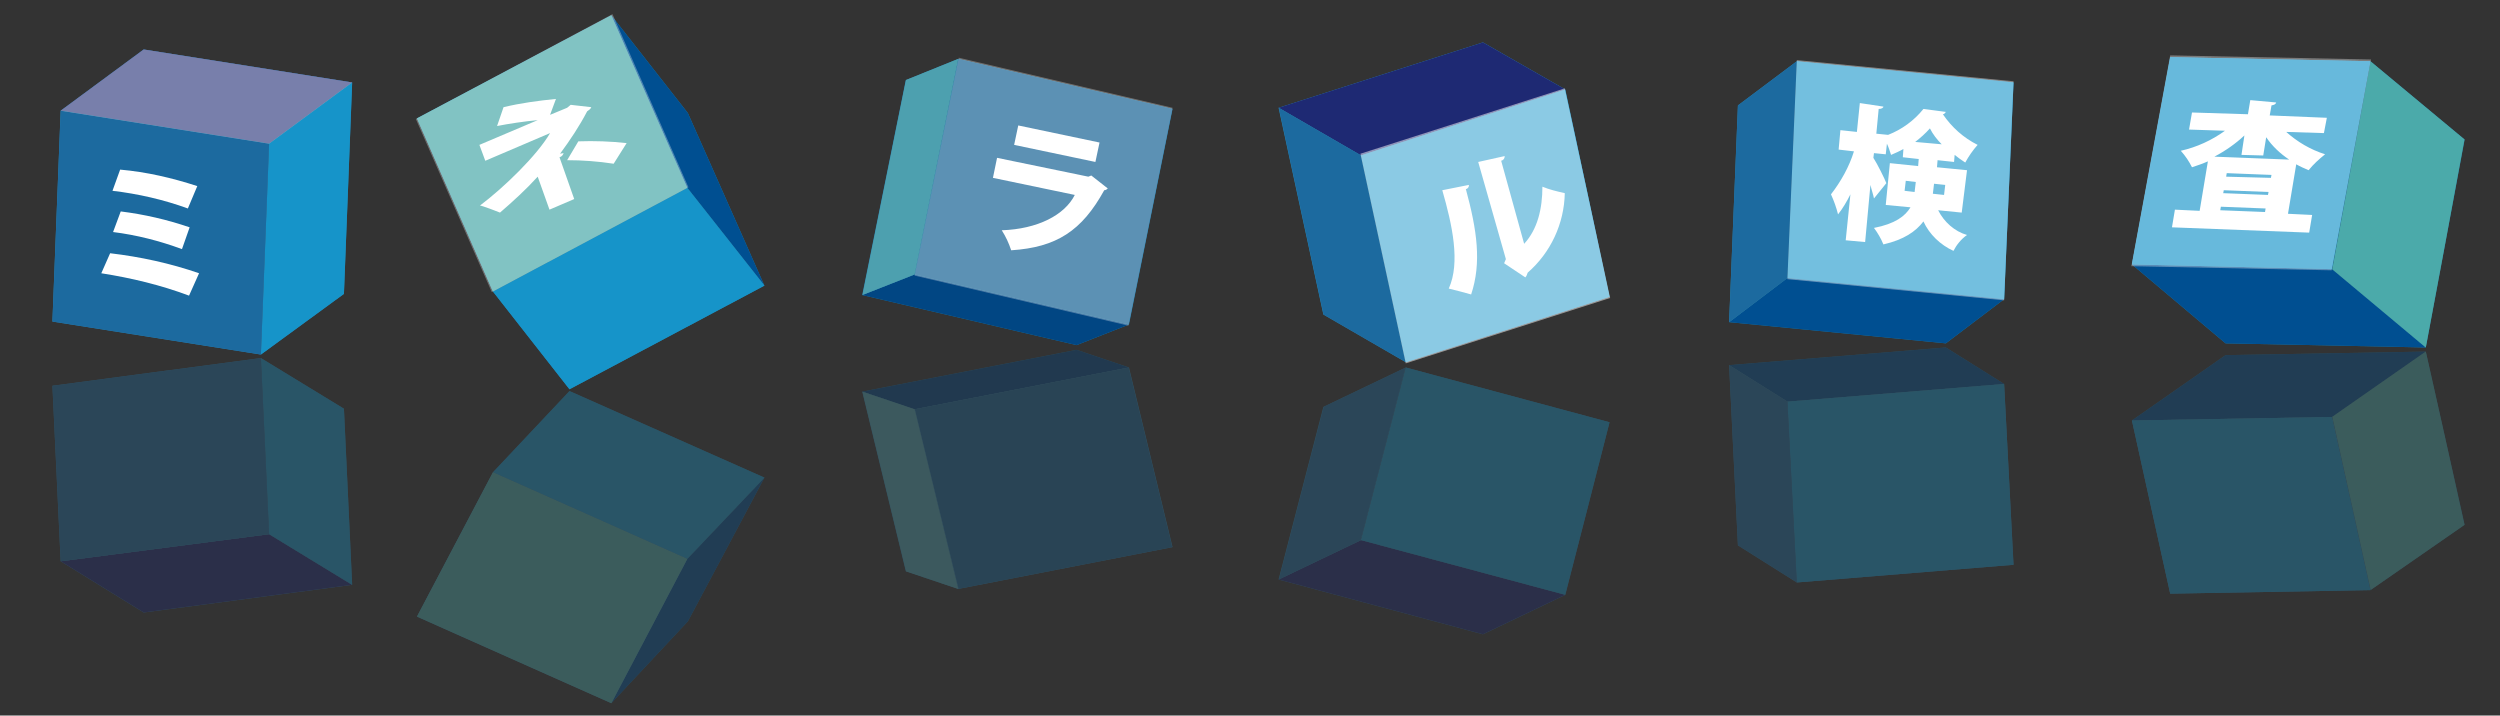 <?xml version="1.0" encoding="utf-8"?>
<!-- Generator: Adobe Illustrator 23.1.0, SVG Export Plug-In . SVG Version: 6.00 Build 0)  -->
<svg version="1.1" id="レイヤー_1" xmlns="http://www.w3.org/2000/svg" xmlns:xlink="http://www.w3.org/1999/xlink" x="0px"
	 y="0px" viewBox="0 0 424.5 121.5" style="enable-background:new 0 0 424.5 121.5;" xml:space="preserve">
<rect x="0" y="0" width="424.5" height="121.5" fill="#333333" stroke="none"/>
<style type="text/css">
	.st0{opacity:0.35;}
	.st1{fill:none;}
	.st2{fill:#3396CA;}
	.st3{clip-path:url(#SVGID_2_);}
	.st4{fill:#1E2973;}
	.st5{fill:#2883AE;}
	.st6{clip-path:url(#SVGID_4_);}
	.st7{fill:#1694C9;}
	.st8{fill:#2A8CBC;}
	.st9{clip-path:url(#SVGID_6_);}
	.st10{fill:#1C6A9F;}
	.st11{clip-path:url(#SVGID_8_);}
	.st12{clip-path:url(#SVGID_10_);}
	.st13{clip-path:url(#SVGID_12_);}
	.st14{opacity:0.4;}
	.st15{fill:url(#SVGID_13_);}
	.st16{fill:#FFFFFF;}
	.st17{fill:#247FA7;}
	.st18{clip-path:url(#SVGID_15_);}
	.st19{fill:#004F91;}
	.st20{clip-path:url(#SVGID_17_);}
	.st21{fill:#3299CC;}
	.st22{clip-path:url(#SVGID_19_);}
	.st23{fill:#4BAAAA;}
	.st24{clip-path:url(#SVGID_21_);}
	.st25{clip-path:url(#SVGID_23_);}
	.st26{clip-path:url(#SVGID_25_);}
	.st27{opacity:0.3;}
	.st28{fill:url(#SVGID_26_);}
	.st29{clip-path:url(#SVGID_28_);}
	.st30{fill:#014683;}
	.st31{fill:#2E90C1;}
	.st32{clip-path:url(#SVGID_30_);}
	.st33{fill:#176394;}
	.st34{fill:#2C8BB9;}
	.st35{clip-path:url(#SVGID_32_);}
	.st36{fill:#4DA0AF;}
	.st37{clip-path:url(#SVGID_34_);}
	.st38{clip-path:url(#SVGID_36_);}
	.st39{clip-path:url(#SVGID_38_);}
	.st40{fill:url(#SVGID_39_);}
	.st41{fill:#3092C3;}
	.st42{clip-path:url(#SVGID_41_);}
	.st43{fill:#2988B5;}
	.st44{clip-path:url(#SVGID_43_);}
	.st45{fill:#2888B5;}
	.st46{clip-path:url(#SVGID_45_);}
	.st47{clip-path:url(#SVGID_47_);}
	.st48{clip-path:url(#SVGID_49_);}
	.st49{clip-path:url(#SVGID_51_);}
	.st50{opacity:0.5;}
	.st51{fill:url(#SVGID_52_);}
	.st52{clip-path:url(#SVGID_54_);}
	.st53{fill:#3092C4;}
	.st54{clip-path:url(#SVGID_56_);}
	.st55{clip-path:url(#SVGID_58_);}
	.st56{clip-path:url(#SVGID_60_);}
	.st57{clip-path:url(#SVGID_62_);}
	.st58{clip-path:url(#SVGID_64_);}
	.st59{fill:url(#SVGID_65_);}
	.st60{clip-path:url(#SVGID_67_);}
	.st61{fill:#3299CB;}
	.st62{clip-path:url(#SVGID_69_);}
	.st63{fill:#2680A8;}
	.st64{clip-path:url(#SVGID_71_);}
	.st65{clip-path:url(#SVGID_73_);}
	.st66{clip-path:url(#SVGID_75_);}
	.st67{clip-path:url(#SVGID_77_);}
	.st68{fill:url(#SVGID_78_);}
</style>
<title>main_title_pc</title>
<g class="st0">
	<rect y="53.8" class="st1" width="68.7" height="57.2"/>
	<g>
		<g>
			<polygon class="st2" points="59.8,99.3 45.7,90.7 10.3,95.3 24.4,104 			"/>
			<g>
				<defs>
					<polygon id="SVGID_1_" points="59.8,99.3 45.7,90.7 10.3,95.3 24.4,104 					"/>
				</defs>
				<clipPath id="SVGID_2_">
					<use xlink:href="#SVGID_1_"  style="overflow:visible;"/>
				</clipPath>
				<g class="st3">
					<polyline class="st4" points="59.8,99.3 24.4,104 10.3,95.3 45.7,90.7 59.8,99.3 					"/>
				</g>
			</g>
		</g>
		<g>
			<polygon class="st5" points="59.8,99.3 58.4,69.4 44.3,60.8 45.7,90.7 			"/>
			<g>
				<defs>
					<polygon id="SVGID_3_" points="59.8,99.3 58.4,69.4 44.3,60.8 45.7,90.7 					"/>
				</defs>
				<clipPath id="SVGID_4_">
					<use xlink:href="#SVGID_3_"  style="overflow:visible;"/>
				</clipPath>
				<g class="st6">
					<polyline class="st7" points="44.3,60.6 58.4,69.2 59.8,99.5 45.7,90.9 44.3,60.6 					"/>
				</g>
			</g>
		</g>
		<g>
			<polygon class="st8" points="45.7,90.7 44.3,60.8 8.9,65.5 10.3,95.3 			"/>
			<g>
				<defs>
					<polygon id="SVGID_5_" points="45.7,90.7 44.3,60.8 8.9,65.5 10.3,95.3 					"/>
				</defs>
				<clipPath id="SVGID_6_">
					<use xlink:href="#SVGID_5_"  style="overflow:visible;"/>
				</clipPath>
				<g class="st9">
					<polyline class="st10" points="8.8,65.3 44.3,60.6 45.7,90.9 10.3,95.5 8.8,65.3 					"/>
				</g>
			</g>
		</g>
	</g>
</g>
<rect class="st1" width="68.7" height="68.7"/>
<g>
	<g>
		<polygon class="st2" points="59.8,14 45.7,24.4 10.3,18.8 24.4,8.4 		"/>
		<g>
			<defs>
				<polygon id="SVGID_7_" points="59.8,14 45.7,24.4 10.3,18.8 24.4,8.4 				"/>
			</defs>
			<clipPath id="SVGID_8_">
				<use xlink:href="#SVGID_7_"  style="overflow:visible;"/>
			</clipPath>
			<g class="st11">
				<polyline class="st4" points="59.8,14 24.4,8.4 10.3,18.8 45.7,24.4 59.8,14 				"/>
			</g>
		</g>
	</g>
	<g>
		<polygon class="st5" points="59.8,14 58.4,49.9 44.3,60.2 45.7,24.4 		"/>
		<g>
			<defs>
				<polygon id="SVGID_9_" points="59.8,14 58.4,49.9 44.3,60.2 45.7,24.4 				"/>
			</defs>
			<clipPath id="SVGID_10_">
				<use xlink:href="#SVGID_9_"  style="overflow:visible;"/>
			</clipPath>
			<g class="st12">
				<polyline class="st7" points="44.3,60.5 58.4,50.1 59.8,13.8 45.7,24.2 44.3,60.5 				"/>
			</g>
		</g>
	</g>
	<g>
		<polygon class="st8" points="45.7,24.4 44.3,60.2 8.9,54.6 10.3,18.8 		"/>
		<g>
			<defs>
				<polygon id="SVGID_11_" points="45.7,24.4 44.3,60.2 8.9,54.6 10.3,18.8 				"/>
			</defs>
			<clipPath id="SVGID_12_">
				<use xlink:href="#SVGID_11_"  style="overflow:visible;"/>
			</clipPath>
			<g class="st13">
				<polyline class="st10" points="8.8,54.8 44.3,60.5 45.7,24.2 10.3,18.6 8.8,54.8 				"/>
			</g>
		</g>
	</g>
</g>
<g class="st14">
	<g>
		
			<linearGradient id="SVGID_13_" gradientUnits="userSpaceOnUse" x1="10.282" y1="107.59" x2="59.818" y2="107.59" gradientTransform="matrix(1 0 0 -1 0 124)">
			<stop  offset="0" style="stop-color:#FFFFFF"/>
			<stop  offset="0.65" style="stop-color:#FFFFFF"/>
		</linearGradient>
		<polyline class="st15" points="59.8,14 24.4,8.4 10.3,18.8 45.7,24.4 59.8,14 		"/>
	</g>
</g>
<path class="st16" d="M18.7,43c5.1,0.6,10.2,1.7,15.1,3.4l-1.7,3.8c-4.8-1.8-9.8-3-14.9-3.8L18.7,43z M20.4,28.8
	c4.5,0.4,8.8,1.4,13.1,2.8l-1.6,3.8c-4.1-1.5-8.5-2.5-12.8-3L20.4,28.8z M20.5,35.9c4,0.5,7.9,1.4,11.7,2.7l-1.3,3.7
	c-3.8-1.4-7.7-2.4-11.7-2.9L20.5,35.9z"/>
<g class="st0">
	<rect x="65.9" y="64.3" class="st1" width="68.7" height="57.2"/>
	<g>
		<g>
			<polygon class="st17" points="116.7,94.9 103.8,119.4 116.8,105.5 129.8,81.1 			"/>
			<g>
				<defs>
					<polygon id="SVGID_14_" points="116.7,94.9 103.8,119.4 116.8,105.5 129.8,81.1 					"/>
				</defs>
				<clipPath id="SVGID_15_">
					<use xlink:href="#SVGID_14_"  style="overflow:visible;"/>
				</clipPath>
				<g class="st18">
					<polyline class="st19" points="116.7,94.9 103.8,119.4 116.8,105.5 129.8,81.1 116.7,94.9 					"/>
				</g>
			</g>
		</g>
		<g>
			<polygon class="st17" points="83.7,80.2 116.7,94.9 129.8,81.1 96.7,66.4 			"/>
			<g>
				<defs>
					<polygon id="SVGID_16_" points="83.7,80.2 116.7,94.9 129.8,81.1 96.7,66.4 					"/>
				</defs>
				<clipPath id="SVGID_17_">
					<use xlink:href="#SVGID_16_"  style="overflow:visible;"/>
				</clipPath>
				<g class="st20">
					<polyline class="st7" points="130,81.1 116.9,95 83.5,80.1 96.5,66.3 130,81.1 					"/>
				</g>
			</g>
		</g>
		<g>
			<polygon class="st21" points="70.8,104.7 103.8,119.4 116.7,94.9 83.7,80.2 			"/>
			<g>
				<defs>
					<polygon id="SVGID_18_" points="70.8,104.7 103.8,119.4 116.7,94.9 83.7,80.2 					"/>
				</defs>
				<clipPath id="SVGID_19_">
					<use xlink:href="#SVGID_18_"  style="overflow:visible;"/>
				</clipPath>
				<g class="st22">
					<polyline class="st23" points="116.9,95 104,119.5 70.6,104.6 83.5,80.1 116.9,95 					"/>
				</g>
			</g>
		</g>
	</g>
</g>
<rect x="65.9" class="st1" width="68.7" height="68.7"/>
<g>
	<g>
		<polygon class="st17" points="116.7,31.9 103.8,2.6 116.8,19.2 129.8,48.5 		"/>
		<g>
			<defs>
				<polygon id="SVGID_20_" points="116.7,31.9 103.8,2.6 116.8,19.2 129.8,48.5 				"/>
			</defs>
			<clipPath id="SVGID_21_">
				<use xlink:href="#SVGID_20_"  style="overflow:visible;"/>
			</clipPath>
			<g class="st24">
				<polyline class="st19" points="116.7,31.9 103.8,2.6 116.8,19.2 129.8,48.5 116.7,31.9 				"/>
			</g>
		</g>
	</g>
	<g>
		<polygon class="st17" points="83.7,49.5 116.7,31.9 129.8,48.5 96.7,66.1 		"/>
		<g>
			<defs>
				<polygon id="SVGID_22_" points="83.7,49.5 116.7,31.9 129.8,48.5 96.7,66.1 				"/>
			</defs>
			<clipPath id="SVGID_23_">
				<use xlink:href="#SVGID_22_"  style="overflow:visible;"/>
			</clipPath>
			<g class="st25">
				<polyline class="st7" points="130,48.4 116.9,31.8 83.5,49.6 96.5,66.2 130,48.4 				"/>
			</g>
		</g>
	</g>
	<g>
		<polygon class="st21" points="70.8,20.1 103.8,2.6 116.7,31.9 83.7,49.5 		"/>
		<g>
			<defs>
				<polygon id="SVGID_24_" points="70.8,20.1 103.8,2.6 116.7,31.9 83.7,49.5 				"/>
			</defs>
			<clipPath id="SVGID_25_">
				<use xlink:href="#SVGID_24_"  style="overflow:visible;"/>
			</clipPath>
			<g class="st26">
				<polyline class="st23" points="116.9,31.8 104,2.4 70.6,20.2 83.5,49.6 116.9,31.8 				"/>
			</g>
		</g>
	</g>
</g>
<g class="st27">
	<g>
		
			<linearGradient id="SVGID_26_" gradientUnits="userSpaceOnUse" x1="88.543" y1="117.407" x2="98.961" y2="78.523" gradientTransform="matrix(1 0 0 -1 0 124)">
			<stop  offset="0" style="stop-color:#FFFFFF"/>
			<stop  offset="0.65" style="stop-color:#FFFFFF"/>
		</linearGradient>
		<polyline class="st28" points="116.9,31.8 104,2.4 70.6,20.2 83.5,49.6 116.9,31.8 		"/>
	</g>
</g>
<path class="st16" d="M96.9,17.8l3.5,0.4c-0.1,0.3-0.4,0.5-0.7,0.7c-1.3,2.5-2.9,4.9-4.6,7.2l0.6-0.1c-0.1,0.3-0.3,0.6-0.7,0.7
	l2.5,7.1l-4.2,1.8l-2-5.6c-2,2.2-4.2,4.2-6.4,6.1c-0.2-0.1-3.1-1.2-3.4-1.2c4-3,9.7-8.5,11.9-12.3l-11,4.7l-1-2.7l9.9-4.2
	c-2.2,0.2-4.9,0.6-6.9,1l1.1-3.2c2.9-0.7,5.9-1.1,8.9-1.4l-1,2.7l2.9-1.2L96.9,17.8z M104.2,27.8c-2.6-0.4-5.3-0.6-7.9-0.6l1.9-3.2
	c2.7-0.1,5.5,0,8.2,0.3L104.2,27.8z"/>
<g class="st0">
	<rect x="138.4" y="51.1" class="st1" width="68.7" height="57.2"/>
	<g>
		<g>
			<polygon class="st17" points="182.8,59.4 146.4,66.5 155.3,69.5 191.7,62.4 			"/>
			<g>
				<defs>
					<polygon id="SVGID_27_" points="182.8,59.4 146.4,66.5 155.3,69.5 191.7,62.4 					"/>
				</defs>
				<clipPath id="SVGID_28_">
					<use xlink:href="#SVGID_27_"  style="overflow:visible;"/>
				</clipPath>
				<g class="st29">
					<polyline class="st30" points="182.8,59.4 146.4,66.5 155.3,69.5 191.7,62.4 182.8,59.4 					"/>
				</g>
			</g>
		</g>
		<g>
			<polygon class="st31" points="199.1,92.9 191.7,62.4 155.3,69.5 162.7,100 			"/>
			<g>
				<defs>
					<polygon id="SVGID_29_" points="199.1,92.9 191.7,62.4 155.3,69.5 162.7,100 					"/>
				</defs>
				<clipPath id="SVGID_30_">
					<use xlink:href="#SVGID_29_"  style="overflow:visible;"/>
				</clipPath>
				<g class="st32">
					<polyline class="st33" points="155.3,69.3 191.6,62.2 199.1,93.1 162.8,100.1 155.3,69.3 					"/>
				</g>
			</g>
		</g>
		<g>
			<polygon class="st34" points="162.7,100 155.3,69.5 146.4,66.5 153.8,97 			"/>
			<g>
				<defs>
					<polygon id="SVGID_31_" points="162.7,100 155.3,69.5 146.4,66.5 153.8,97 					"/>
				</defs>
				<clipPath id="SVGID_32_">
					<use xlink:href="#SVGID_31_"  style="overflow:visible;"/>
				</clipPath>
				<g class="st35">
					<polyline class="st36" points="146.4,66.3 155.3,69.3 162.8,100.1 153.9,97.2 146.4,66.3 					"/>
				</g>
			</g>
		</g>
	</g>
</g>
<rect x="138.4" class="st1" width="68.7" height="68.7"/>
<g>
	<g>
		<polygon class="st17" points="182.8,58.6 146.4,50.1 155.3,46.6 191.7,55.1 		"/>
		<g>
			<defs>
				<polygon id="SVGID_33_" points="182.8,58.6 146.4,50.1 155.3,46.6 191.7,55.1 				"/>
			</defs>
			<clipPath id="SVGID_34_">
				<use xlink:href="#SVGID_33_"  style="overflow:visible;"/>
			</clipPath>
			<g class="st37">
				<polyline class="st30" points="182.8,58.6 146.4,50.1 155.3,46.6 191.7,55.1 182.8,58.6 				"/>
			</g>
		</g>
	</g>
	<g>
		<polygon class="st31" points="199.1,18.5 191.7,55.1 155.3,46.6 162.7,10 		"/>
		<g>
			<defs>
				<polygon id="SVGID_35_" points="199.1,18.5 191.7,55.1 155.3,46.6 162.7,10 				"/>
			</defs>
			<clipPath id="SVGID_36_">
				<use xlink:href="#SVGID_35_"  style="overflow:visible;"/>
			</clipPath>
			<g class="st38">
				<polyline class="st33" points="155.3,46.8 191.6,55.3 199.1,18.3 162.8,9.8 155.3,46.8 				"/>
			</g>
		</g>
	</g>
	<g>
		<polygon class="st34" points="162.7,10 155.3,46.6 146.4,50.1 153.8,13.6 		"/>
		<g>
			<defs>
				<polygon id="SVGID_37_" points="162.7,10 155.3,46.6 146.4,50.1 153.8,13.6 				"/>
			</defs>
			<clipPath id="SVGID_38_">
				<use xlink:href="#SVGID_37_"  style="overflow:visible;"/>
			</clipPath>
			<g class="st39">
				<polyline class="st36" points="146.4,50.4 155.3,46.8 162.8,9.8 153.9,13.3 146.4,50.4 				"/>
			</g>
		</g>
	</g>
</g>
<g class="st27">
	<g>
		
			<linearGradient id="SVGID_39_" gradientUnits="userSpaceOnUse" x1="153.516" y1="87.267" x2="200.894" y2="95.621" gradientTransform="matrix(1 0 0 -1 0 124)">
			<stop  offset="0" style="stop-color:#FFFFFF"/>
			<stop  offset="0.65" style="stop-color:#FFFFFF"/>
		</linearGradient>
		<polyline class="st40" points="155.3,46.8 191.6,55.3 199.1,18.3 162.8,9.8 155.3,46.8 		"/>
	</g>
</g>
<path class="st16" d="M188.1,32c-0.2,0.2-0.4,0.3-0.6,0.3c-3.8,6.9-8.1,9.7-15.8,10.2c-0.4-1.2-0.9-2.3-1.6-3.4
	c6.1-0.2,10.7-2.6,12.4-6l-13.9-2.9l0.7-3.4l15.5,3.2l0.5-0.2L188.1,32z M186,27.5l-13.8-2.9l0.7-3.3l13.8,2.9L186,27.5z"/>
<g class="st0">
	<rect x="210.9" y="56.5" class="st1" width="68.7" height="57.2"/>
	<g>
		<g>
			<polygon class="st41" points="265.8,101 231.1,91.7 217.1,98.4 251.8,107.7 			"/>
			<g>
				<defs>
					<polygon id="SVGID_40_" points="265.8,101 231.1,91.7 217.1,98.4 251.8,107.7 					"/>
				</defs>
				<clipPath id="SVGID_41_">
					<use xlink:href="#SVGID_40_"  style="overflow:visible;"/>
				</clipPath>
				<g class="st42">
					<polyline class="st4" points="265.8,101 251.8,107.7 217.1,98.4 231.1,91.7 265.8,101 					"/>
				</g>
			</g>
		</g>
		<g>
			<polygon class="st43" points="265.8,101 273.3,71.7 238.7,62.4 231.1,91.7 			"/>
			<g>
				<defs>
					<polygon id="SVGID_42_" points="265.8,101 273.3,71.7 238.7,62.4 231.1,91.7 					"/>
				</defs>
				<clipPath id="SVGID_43_">
					<use xlink:href="#SVGID_42_"  style="overflow:visible;"/>
				</clipPath>
				<g class="st44">
					<polyline class="st7" points="238.7,62.2 273.4,71.5 265.7,101.2 231,91.9 238.7,62.2 					"/>
				</g>
			</g>
		</g>
		<g>
			<polygon class="st45" points="231.1,91.7 238.7,62.4 224.7,69.1 217.1,98.4 			"/>
			<g>
				<defs>
					<polygon id="SVGID_44_" points="231.1,91.7 238.7,62.4 224.7,69.1 217.1,98.4 					"/>
				</defs>
				<clipPath id="SVGID_45_">
					<use xlink:href="#SVGID_44_"  style="overflow:visible;"/>
				</clipPath>
				<g class="st46">
					<polyline class="st10" points="224.8,69 238.7,62.2 231,91.9 217.1,98.6 224.8,69 					"/>
				</g>
			</g>
		</g>
	</g>
</g>
<rect x="210.9" class="st1" width="68.7" height="68.7"/>
<g>
	<g>
		<polygon class="st41" points="265.8,15.2 231.1,26.4 217.1,18.3 251.8,7.2 		"/>
		<g>
			<defs>
				<polygon id="SVGID_46_" points="265.8,15.2 231.1,26.4 217.1,18.3 251.8,7.2 				"/>
			</defs>
			<clipPath id="SVGID_47_">
				<use xlink:href="#SVGID_46_"  style="overflow:visible;"/>
			</clipPath>
			<g class="st47">
				<polyline class="st4" points="265.8,15.2 251.8,7.2 217.1,18.3 231.1,26.4 265.8,15.2 				"/>
			</g>
		</g>
	</g>
	<g>
		<polygon class="st43" points="265.8,15.2 273.3,50.4 238.7,61.5 231.1,26.4 		"/>
		<g>
			<defs>
				<polygon id="SVGID_48_" points="265.8,15.2 273.3,50.4 238.7,61.5 231.1,26.4 				"/>
			</defs>
			<clipPath id="SVGID_49_">
				<use xlink:href="#SVGID_48_"  style="overflow:visible;"/>
			</clipPath>
			<g class="st48">
				<polyline class="st7" points="238.7,61.7 273.4,50.6 265.7,15 231,26.1 238.7,61.7 				"/>
			</g>
		</g>
	</g>
	<g>
		<polygon class="st45" points="231.1,26.4 238.7,61.5 224.7,53.4 217.1,18.3 		"/>
		<g>
			<defs>
				<polygon id="SVGID_50_" points="231.1,26.4 238.7,61.5 224.7,53.4 217.1,18.3 				"/>
			</defs>
			<clipPath id="SVGID_51_">
				<use xlink:href="#SVGID_50_"  style="overflow:visible;"/>
			</clipPath>
			<g class="st49">
				<polyline class="st10" points="224.8,53.7 238.7,61.7 231,26.1 217.1,18.1 224.8,53.7 				"/>
			</g>
		</g>
	</g>
</g>
<g class="st50">
	<g>
		
			<linearGradient id="SVGID_52_" gradientUnits="userSpaceOnUse" x1="229.593" y1="93.869" x2="274.843" y2="77.4" gradientTransform="matrix(1 0 0 -1 0 124)">
			<stop  offset="0" style="stop-color:#FFFFFF"/>
			<stop  offset="0.65" style="stop-color:#FFFFFF"/>
		</linearGradient>
		<polyline class="st51" points="238.7,61.7 273.4,50.6 265.7,15 231,26.1 238.7,61.7 		"/>
	</g>
</g>
<path class="st16" d="M249.4,31.4c0.1,0.3-0.2,0.7-0.5,0.7c1.9,7,2.7,12.5,0.9,17.9c-1-0.3-2.6-0.7-3.8-1c2-4.4,0.6-10.8-1.1-16.7
	L249.4,31.4z M258.8,41.4c2.3-2.5,3.1-6,3.1-9.7c1.2,0.5,2.5,0.8,3.8,1.1c-0.1,5.2-2.4,10.1-6.3,13.5c-0.1,0.3-0.2,0.6-0.4,0.8
	l-3.6-2.4l0.3-0.7l-4.7-16.5l4.5-1c0,0.4-0.2,0.7-0.6,0.8L258.8,41.4z"/>
<g class="st0">
	<rect x="283.4" y="50.3" class="st1" width="68.7" height="57.2"/>
	<g>
		<g>
			<polygon class="st17" points="340.3,65.2 330.4,59 293.6,62 303.5,68.2 			"/>
			<g>
				<defs>
					<polygon id="SVGID_53_" points="340.3,65.2 330.4,59 293.6,62 303.5,68.2 					"/>
				</defs>
				<clipPath id="SVGID_54_">
					<use xlink:href="#SVGID_53_"  style="overflow:visible;"/>
				</clipPath>
				<g class="st52">
					<polyline class="st19" points="340.3,65.2 330.4,59 293.6,62 303.5,68.2 340.3,65.2 					"/>
				</g>
			</g>
		</g>
		<g>
			<polygon class="st53" points="341.9,95.9 340.3,65.2 303.5,68.2 305.1,98.9 			"/>
			<g>
				<defs>
					<polygon id="SVGID_55_" points="341.9,95.9 340.3,65.2 303.5,68.2 305.1,98.9 					"/>
				</defs>
				<clipPath id="SVGID_56_">
					<use xlink:href="#SVGID_55_"  style="overflow:visible;"/>
				</clipPath>
				<g class="st54">
					<polyline class="st7" points="303.5,68 340.3,65 341.9,96.1 305.1,99.1 303.5,68 					"/>
				</g>
			</g>
		</g>
		<g>
			<polygon class="st43" points="305.1,98.9 303.5,68.2 293.6,62 295.1,92.6 			"/>
			<g>
				<defs>
					<polygon id="SVGID_57_" points="305.1,98.9 303.5,68.2 293.6,62 295.1,92.6 					"/>
				</defs>
				<clipPath id="SVGID_58_">
					<use xlink:href="#SVGID_57_"  style="overflow:visible;"/>
				</clipPath>
				<g class="st55">
					<polyline class="st10" points="293.6,61.8 303.5,68 305.1,99.1 295.1,92.8 293.6,61.8 					"/>
				</g>
			</g>
		</g>
	</g>
</g>
<rect x="283.4" class="st1" width="68.7" height="68.7"/>
<g>
	<g>
		<polygon class="st17" points="340.3,50.8 330.4,58.3 293.6,54.7 303.5,47.2 		"/>
		<g>
			<defs>
				<polygon id="SVGID_59_" points="340.3,50.8 330.4,58.3 293.6,54.7 303.5,47.2 				"/>
			</defs>
			<clipPath id="SVGID_60_">
				<use xlink:href="#SVGID_59_"  style="overflow:visible;"/>
			</clipPath>
			<g class="st56">
				<polyline class="st19" points="340.3,50.8 330.4,58.3 293.6,54.7 303.5,47.2 340.3,50.8 				"/>
			</g>
		</g>
	</g>
	<g>
		<polygon class="st53" points="341.9,14 340.3,50.8 303.5,47.2 305.1,10.4 		"/>
		<g>
			<defs>
				<polygon id="SVGID_61_" points="341.9,14 340.3,50.8 303.5,47.2 305.1,10.4 				"/>
			</defs>
			<clipPath id="SVGID_62_">
				<use xlink:href="#SVGID_61_"  style="overflow:visible;"/>
			</clipPath>
			<g class="st57">
				<polyline class="st7" points="303.5,47.4 340.3,51 341.9,13.8 305.1,10.2 303.5,47.4 				"/>
			</g>
		</g>
	</g>
	<g>
		<polygon class="st43" points="305.1,10.4 303.5,47.2 293.6,54.7 295.1,17.9 		"/>
		<g>
			<defs>
				<polygon id="SVGID_63_" points="305.1,10.4 303.5,47.2 293.6,54.7 295.1,17.9 				"/>
			</defs>
			<clipPath id="SVGID_64_">
				<use xlink:href="#SVGID_63_"  style="overflow:visible;"/>
			</clipPath>
			<g class="st58">
				<polyline class="st10" points="293.6,54.9 303.5,47.4 305.1,10.2 295.1,17.7 293.6,54.9 				"/>
			</g>
		</g>
	</g>
</g>
<g class="st14">
	<g>
		
			<linearGradient id="SVGID_65_" gradientUnits="userSpaceOnUse" x1="307.289" y1="115.382" x2="338.07" y2="71.423" gradientTransform="matrix(1 0 0 -1 0 124)">
			<stop  offset="0" style="stop-color:#FFFFFF"/>
			<stop  offset="0.65" style="stop-color:#FFFFFF"/>
		</linearGradient>
		<polyline class="st59" points="303.5,47.4 340.3,51 341.9,13.8 305.1,10.2 303.5,47.4 		"/>
	</g>
</g>
<path class="st16" d="M333.1,36.1l-4-0.4c1,2,2.8,3.6,4.9,4.2c-1,0.7-1.8,1.7-2.3,2.7c-2.2-1-4.1-2.8-5.1-5
	c-1.3,1.7-3.3,3.1-6.8,3.9c-0.4-1-1-2-1.6-2.8c3.6-0.7,5.3-2,6.2-3.5l-4.2-0.4l0.7-7.1l4.8,0.5l0.1-1.2l-2.7-0.3l0.1-1.4
	c-0.7,0.4-1.4,0.7-2.1,1c-0.2-0.6-0.4-1.3-0.7-1.9l-0.2,1.8l-2-0.2l-0.1,0.8c0.6,0.9,2,3.7,2.2,4.3l-2.1,2.6
	c-0.1-0.6-0.4-1.4-0.6-2.3l-0.9,9.7l-3.3-0.3l0.8-7.8c-0.6,1.2-1.3,2.4-2.1,3.4c-0.3-1.2-0.7-2.3-1.2-3.4c1.7-2.2,3.1-4.7,3.9-7.3
	l-2.6-0.3l0.3-3.3l2.8,0.3l0.5-4.9l4,0.6c0,0.2-0.3,0.4-0.8,0.4l-0.4,4.2l2,0.2v0c2.3-0.9,4.4-2.4,6-4.4l3.8,0.5
	c-0.1,0.2-0.3,0.4-0.5,0.4c1.5,2.2,3.5,4,5.9,5.2c-0.8,0.9-1.5,1.9-2.1,3c-0.6-0.4-1.2-0.8-1.8-1.3l-0.1,1.2l-2.8-0.3l-0.1,1.2
	l5.1,0.5L333.1,36.1z M323.4,32.4l1.7,0.2l0.2-1.7l-1.7-0.2L323.4,32.4z M329.7,24.5c-0.8-0.8-1.5-1.7-2-2.7
	c-0.8,0.9-1.6,1.6-2.5,2.3L329.7,24.5z M330.3,31.4l-1.9-0.2l-0.2,1.7l1.9,0.2L330.3,31.4z"/>
<g class="st0">
	<rect x="355.9" y="51.6" class="st1" width="68.7" height="57.2"/>
	<g>
		<g>
			<polygon class="st17" points="396,70.8 411.9,59.7 377.9,60.3 362,71.4 			"/>
			<g>
				<defs>
					<polygon id="SVGID_66_" points="396,70.8 411.9,59.7 377.9,60.3 362,71.4 					"/>
				</defs>
				<clipPath id="SVGID_67_">
					<use xlink:href="#SVGID_66_"  style="overflow:visible;"/>
				</clipPath>
				<g class="st60">
					<polyline class="st19" points="396,70.8 411.9,59.7 377.9,60.3 362,71.4 396,70.8 					"/>
				</g>
			</g>
		</g>
		<g>
			<polygon class="st61" points="402.5,100.2 396,70.8 362,71.4 368.5,100.8 			"/>
			<g>
				<defs>
					<polygon id="SVGID_68_" points="402.5,100.2 396,70.8 362,71.4 368.5,100.8 					"/>
				</defs>
				<clipPath id="SVGID_69_">
					<use xlink:href="#SVGID_68_"  style="overflow:visible;"/>
				</clipPath>
				<g class="st62">
					<polyline class="st7" points="361.9,71.2 395.9,70.6 402.6,100.4 368.5,101 361.9,71.2 					"/>
				</g>
			</g>
		</g>
		<g>
			<polygon class="st63" points="418.5,89.1 411.9,59.7 396,70.8 402.5,100.2 			"/>
			<g>
				<defs>
					<polygon id="SVGID_70_" points="418.5,89.1 411.9,59.7 396,70.8 402.5,100.2 					"/>
				</defs>
				<clipPath id="SVGID_71_">
					<use xlink:href="#SVGID_70_"  style="overflow:visible;"/>
				</clipPath>
				<g class="st64">
					<polyline class="st23" points="396,70.6 411.9,59.5 418.5,89.3 402.6,100.4 396,70.6 					"/>
				</g>
			</g>
		</g>
	</g>
</g>
<rect x="355.9" class="st1" width="68.7" height="68.7"/>
<g>
	<g>
		<polygon class="st17" points="396,45.7 411.9,59 377.9,58.3 362,44.9 		"/>
		<g>
			<defs>
				<polygon id="SVGID_72_" points="396,45.7 411.9,59 377.9,58.3 362,44.9 				"/>
			</defs>
			<clipPath id="SVGID_73_">
				<use xlink:href="#SVGID_72_"  style="overflow:visible;"/>
			</clipPath>
			<g class="st65">
				<polyline class="st19" points="396,45.7 411.9,59 377.9,58.3 362,44.9 396,45.7 				"/>
			</g>
		</g>
	</g>
	<g>
		<polygon class="st61" points="402.5,10.4 396,45.7 362,44.9 368.5,9.7 		"/>
		<g>
			<defs>
				<polygon id="SVGID_74_" points="402.5,10.4 396,45.7 362,44.9 368.5,9.7 				"/>
			</defs>
			<clipPath id="SVGID_75_">
				<use xlink:href="#SVGID_74_"  style="overflow:visible;"/>
			</clipPath>
			<g class="st66">
				<polyline class="st7" points="361.9,45.2 395.9,45.9 402.6,10.1 368.5,9.4 361.9,45.2 				"/>
			</g>
		</g>
	</g>
	<g>
		<polygon class="st63" points="418.5,23.7 411.9,59 396,45.7 402.5,10.4 		"/>
		<g>
			<defs>
				<polygon id="SVGID_76_" points="418.5,23.7 411.9,59 396,45.7 402.5,10.4 				"/>
			</defs>
			<clipPath id="SVGID_77_">
				<use xlink:href="#SVGID_76_"  style="overflow:visible;"/>
			</clipPath>
			<g class="st67">
				<polyline class="st23" points="396,45.9 411.9,59.2 418.5,23.5 402.6,10.1 396,45.9 				"/>
			</g>
		</g>
	</g>
</g>
<g class="st0">
	<g>
		
			<linearGradient id="SVGID_78_" gradientUnits="userSpaceOnUse" x1="359.418" y1="83.164" x2="405.074" y2="109.523" gradientTransform="matrix(1 0 0 -1 0 124)">
			<stop  offset="0" style="stop-color:#FFFFFF"/>
			<stop  offset="0.65" style="stop-color:#FFFFFF"/>
		</linearGradient>
		<polyline class="st68" points="361.9,45.2 395.9,45.9 402.6,10.1 368.5,9.4 361.9,45.2 		"/>
	</g>
</g>
<path class="st16" d="M394.6,22.6l-6.4-0.2c1.9,1.7,4.1,3,6.6,3.8c-1,0.8-2,1.7-2.8,2.7c-0.7-0.3-1.4-0.6-2.1-1l-1.4,8.4l4.1,0.2
	l-0.5,3l-23.3-0.9l0.5-3l4.2,0.2l1.4-8.4c-0.9,0.4-1.8,0.7-2.7,1c-0.5-1-1.1-1.9-1.9-2.8c2.7-0.6,5.3-1.8,7.5-3.4l-6.1-0.2l0.5-2.9
	l9.5,0.3l0.4-2.4l4.4,0.4c-0.1,0.3-0.3,0.4-0.8,0.5l-0.3,1.7l9.7,0.4L394.6,22.6z M381.1,23c-1.5,1.4-3.2,2.6-5.1,3.6l12.7,0.5
	c-1.5-1-2.9-2.3-3.9-3.8l-0.5,3.1l-3.7-0.1L381.1,23z M385.6,30.2l0.1-0.5l-7.6-0.3L378,30L385.6,30.2z M377.6,32.3l-0.1,0.5
	l7.6,0.3l0.1-0.5L377.6,32.3z M377,35.7l7.6,0.3l0.1-0.6l-7.6-0.3L377,35.7z"/>
</svg>
